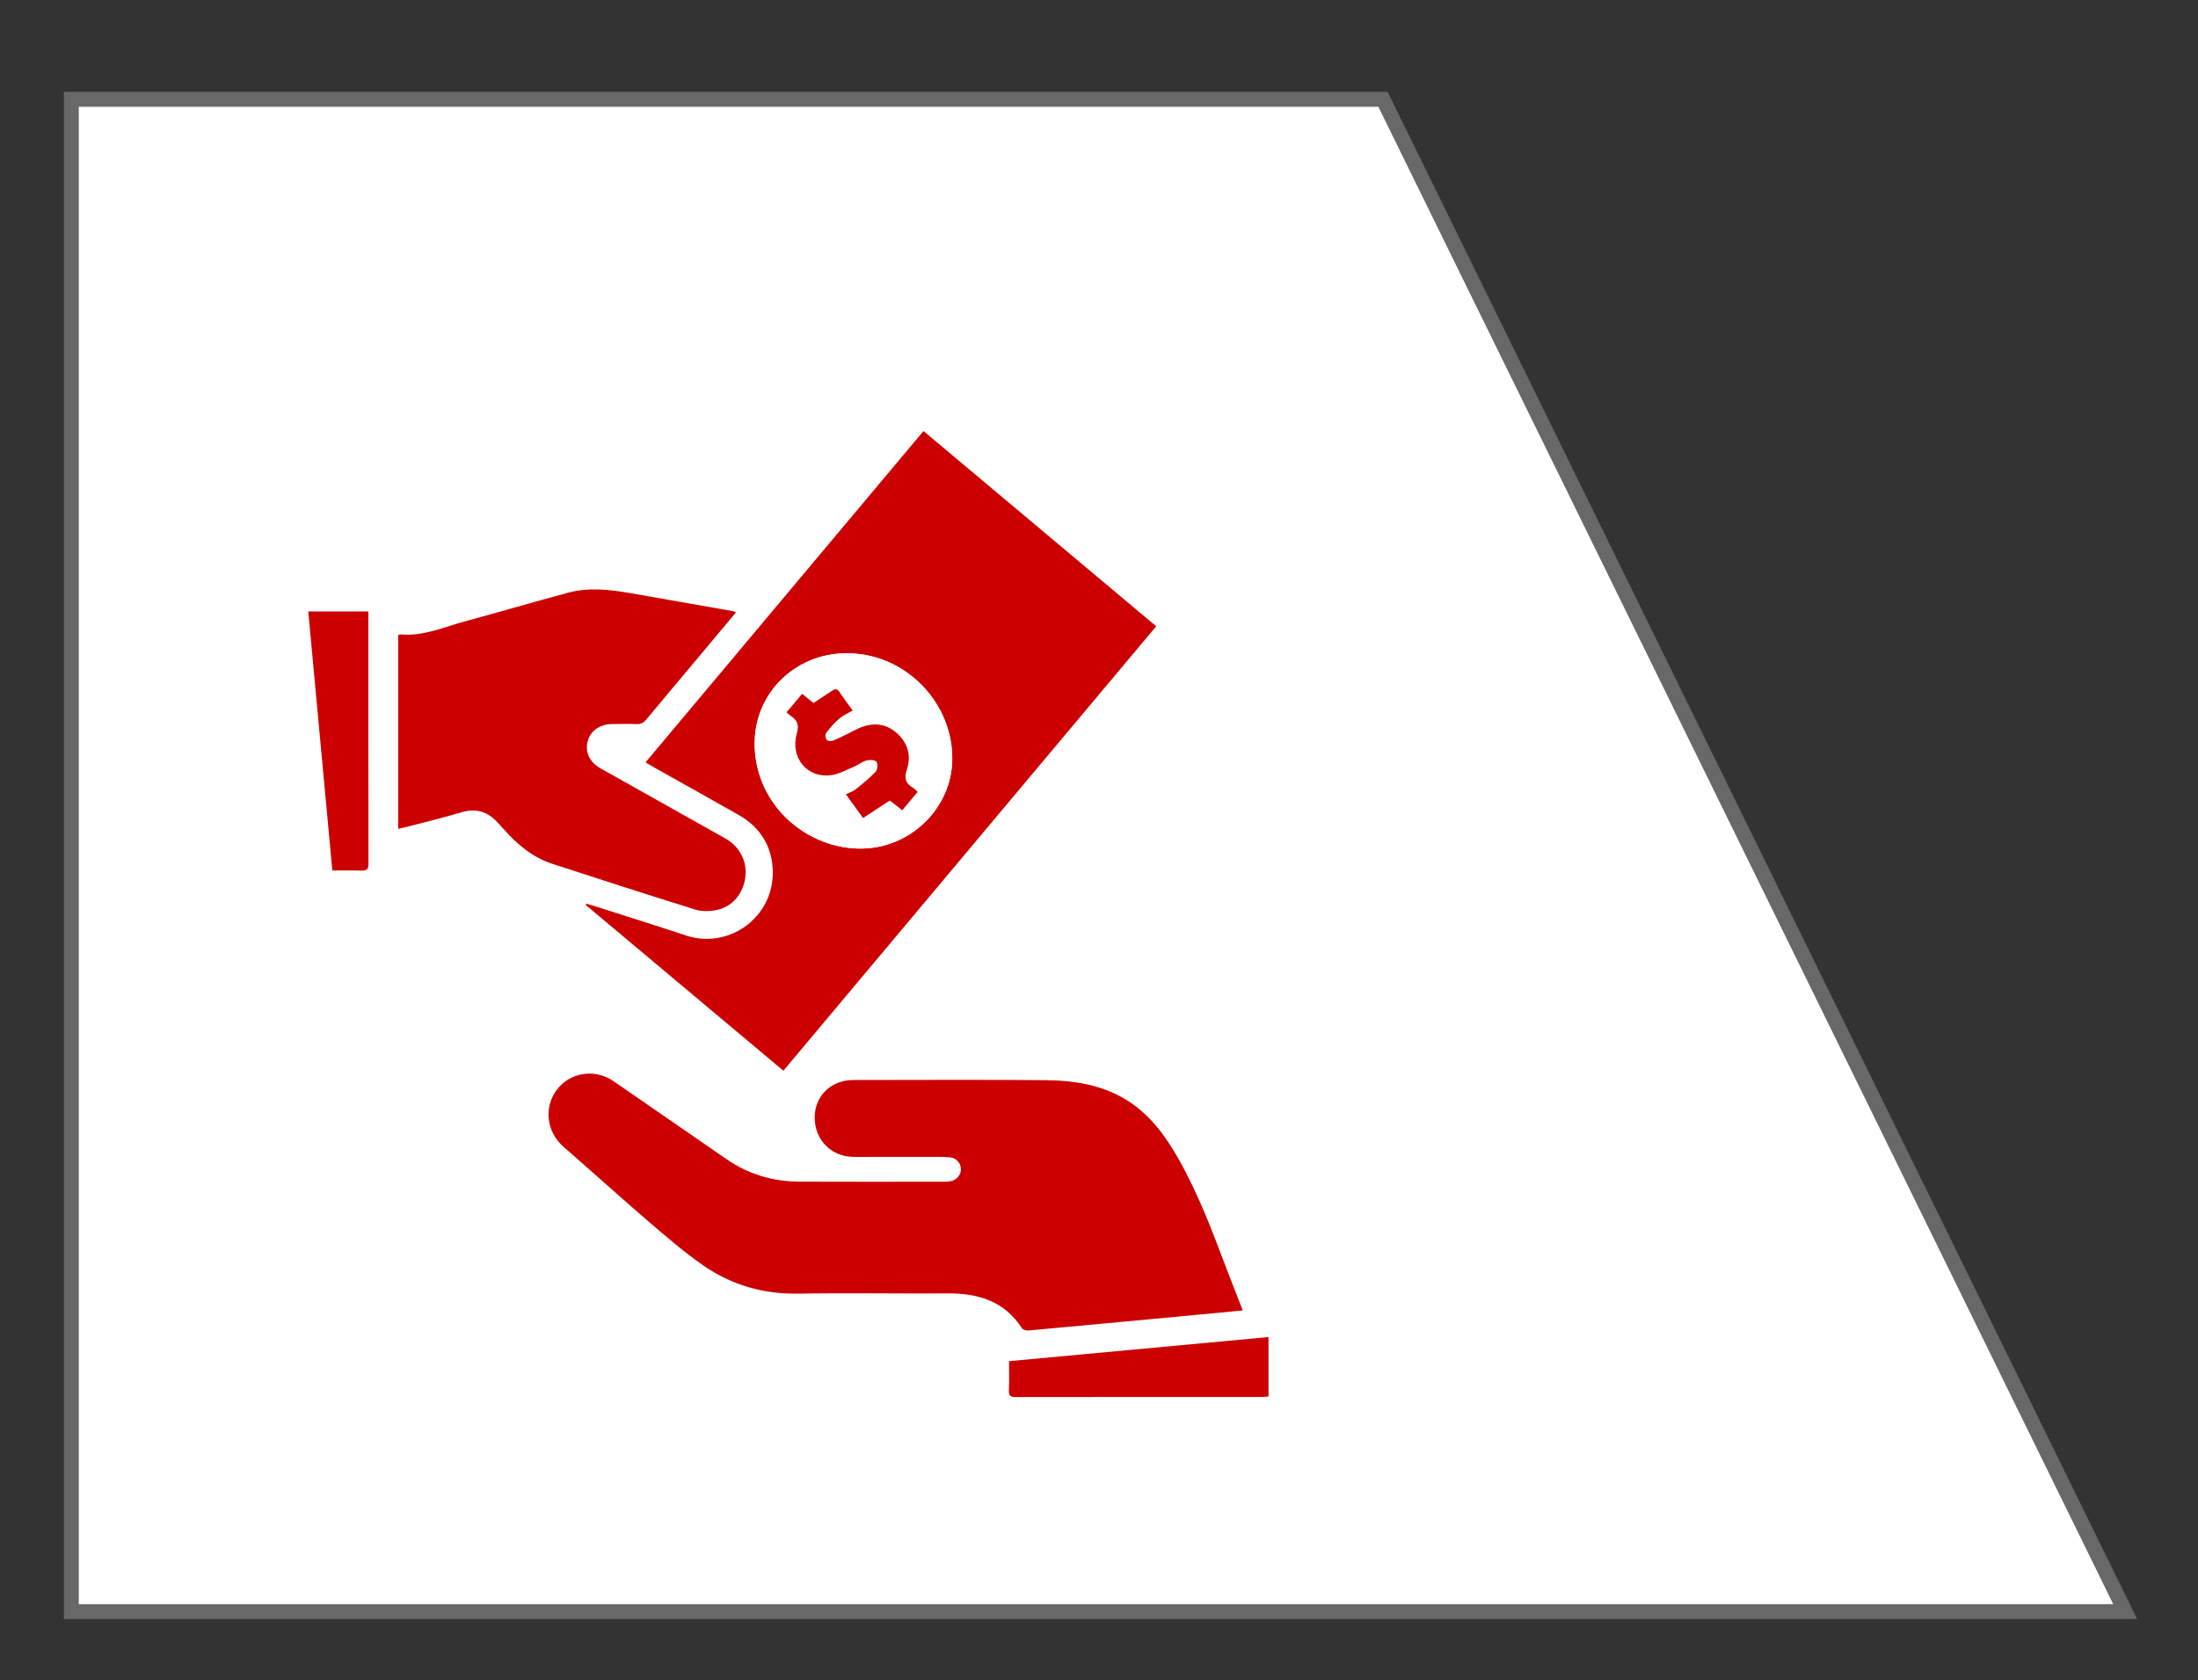 <?xml version="1.0" encoding="utf-8"?>
<!-- Generator: Adobe Illustrator 16.0.0, SVG Export Plug-In . SVG Version: 6.00 Build 0)  -->
<!DOCTYPE svg PUBLIC "-//W3C//DTD SVG 1.1//EN" "http://www.w3.org/Graphics/SVG/1.1/DTD/svg11.dtd">
<svg version="1.1" id="Layer_1" xmlns="http://www.w3.org/2000/svg" xmlns:xlink="http://www.w3.org/1999/xlink" x="0px" y="0px"
	 width="156.96px" height="120px" viewBox="0 0 156.96 120" enable-background="new 0 0 156.96 120" xml:space="preserve">
<rect x="0" y="0" width="156.96" height="120" fill="#333333" stroke="none"/>
<polygon fill-rule="evenodd" clip-rule="evenodd" fill="#FFFFFF" stroke="#686868" stroke-width="1.064" stroke-miterlimit="10" points="
	151.76,115.094 5.093,115.094 5.093,7.093 98.76,7.093 "/>
<g display="none">
	<path display="inline" d="M85.906,54.472c-0.493-0.002-0.991,0.042-1.475-0.023c0.484,0.065,0.982,0.021,1.475,0.025
		c0.537,0,1.079,0.04,1.609-0.021C86.985,54.514,86.442,54.474,85.906,54.472z"/>
	<path display="inline" d="M61.392,105.028c-0.781-0.001-1.573,0.063-2.348,0.025C59.819,105.092,60.611,105.027,61.392,105.028
		c0.997,0.001,2.014,0.12,2.982-0.045C63.406,105.148,62.389,105.029,61.392,105.028z"/>
	<path display="inline" fill="#CC0000" d="M96.326,98.984c1.627-0.007,1.796-0.173,1.798-1.805
		c0.007-4.995-0.043-9.989,0.025-14.981c0.028-2.026-0.246-3.936-0.954-5.846c-1.26-3.401-2.397-6.848-3.504-10.302
		c-0.366-1.14-0.944-1.554-2.158-1.542c-5.765,0.059-11.531,0.025-17.297,0.027c-1.91,0-2.075,0.165-2.076,2.117
		c-0.003,7.445-0.001,14.892-0.001,22.336c0,0.567,0,1.135,0,1.716c-1.673,0-3.099,0-4.639,0c0-0.59,0-1.08,0-1.57
		c0-4.086,0.003-8.173-0.001-12.259c-0.002-1.568-0.274-1.883-1.78-1.888c-5.766-0.016-11.532-0.014-17.297-0.001
		c-1.52,0.004-1.816,0.313-1.822,1.862c-0.014,4.13-0.005,8.263-0.006,12.394c0,0.484,0,0.968,0,1.444c-0.738,0-1.295,0-1.945,0
		c0-4.694,0.003-9.274-0.002-13.854c-0.002-1.576-0.246-1.83-1.797-1.849c-1.528-0.018-3.056-0.004-4.65-0.004
		c0-7.25,0-14.307,0-21.454c14.48,0,28.886,0,43.355,0c0.042,0.438,0.094,0.789,0.106,1.141c0.064,1.84,0.204,1.96,2.057,2.055
		c0.673,0.034,1.383,0.087,2.001,0.326c0.949,0.367,1.273,1.101,1.137,2.183c-0.192,1.52-1.258,1.882-2.403,1.829
		c-0.578-0.027-1.503-0.691-1.61-1.206c-0.331-1.586-1.277-1.164-2.317-1.007c-0.159,1.802,0.537,3.131,1.999,4.056
		c1.488,0.94,3.34,0.88,4.728-0.217c1.938-1.53,2.391-3.525,1.485-5.928c1.339-0.041,1.444-0.866,1.489-1.883
		c0.041-0.931-0.428-1.916,0.479-2.803c1.314-1.286,1.643-2.917,0.897-4.638c-0.764-1.759-2.193-2.611-4.091-2.635
		c-1.042-0.013-2.084,0.094-3.126,0.095c-14.892,0.007-29.783,0.005-44.674,0.005c-0.486,0-0.973,0-1.381,0
		c-0.114-0.252-0.187-0.335-0.183-0.414c0.133-2.53-1.927-4.653-4.536-4.538c-2.024,0.09-4.159,1.776-4.109,5.109
		c0.138,9.351,0.073,18.704,0.087,28.055c0.001,0.573,0,1.145,0,1.869c-1.33,0-2.455-0.003-3.58,0
		c-2.056,0.007-2.226,0.179-2.226,2.271c-0.001,4.446,0,8.891,0,13.415c-1.618,0.071-1.799,1.087-1.739,2.357
		c0.068,1.403,0.059,2.815,0.004,4.221c-0.049,1.285,0.479,1.79,1.775,1.76c2.623-0.061,5.249-0.018,7.741-0.018
		c0.648,1.348,1.228,2.555,1.883,3.919c-1.291,0-2.543,0-3.796,0c-2.134,0.001-4.27-0.05-6.398,0.052
		c-0.403,0.02-0.778,0.651-1.165,1.002c0.349,0.351,0.664,0.749,1.062,1.032c0.184,0.131,0.529,0.041,0.801,0.041
		c8.217,0.008,16.434,0.017,24.651,0.02c0.908,0,1.836,0.078,2.713-0.092c0.387-0.075,0.917-0.676,0.927-1.05
		c0.008-0.323-0.577-0.782-0.993-0.962c-0.384-0.165-0.893-0.042-1.347-0.042c-1.88-0.001-3.76-0.001-5.651-0.001
		c0.669-1.398,1.25-2.613,1.875-3.919c3.915,0,7.905,0,11.896,0c5.628,0,11.258-0.01,16.887,0.018
		c0.432,0.003,1.092,0.138,1.255,0.43c0.599,1.077,1.033,2.246,1.572,3.477c-2.071,0-4.108-0.048-6.139,0.042
		c-0.393,0.017-0.763,0.572-1.144,0.88c0.353,0.395,0.653,0.868,1.079,1.153c0.254,0.17,0.706,0.047,1.069,0.047
		c7.763,0.001,15.526,0.008,23.29-0.009c0.893-0.003,2.178,0.319,2.149-1.138c-0.029-1.417-1.307-0.946-2.12-0.963
		c-2.431-0.049-4.863-0.018-7.333-0.018c0.634-1.336,1.19-2.507,1.861-3.919C92.343,98.986,94.335,98.993,96.326,98.984z
		 M87.126,47.842c0.118-0.88,0.498-0.939,1.165-0.736c1.571,0.477,1.911,2.148,0.705,3.52C87.459,50.23,86.927,49.333,87.126,47.842
		z M87.609,53.476c0.152,0.007,0.41,0.356,0.4,0.535c-0.009,0.164-0.304,0.42-0.494,0.442c-0.53,0.061-1.073,0.021-1.609,0.021
		c-0.493-0.003-0.991,0.04-1.475-0.025c-0.186-0.024-0.476-0.297-0.472-0.451c0.005-0.183,0.268-0.507,0.43-0.515
		C85.461,53.434,86.537,53.432,87.609,53.476z M38.215,47.14c15.54,0,31.062,0,46.573,0c0.319,2.64-0.895,4.04-3.426,4.04
		c-13.875,0.002-27.75,0.001-41.625,0.001c-0.485,0-0.969,0-1.521,0C38.215,49.754,38.215,48.502,38.215,47.14z M32.723,42.569
		c0.545-0.333,1.57-0.402,2.102-0.096c0.604,0.348,0.894,1.241,1.497,2.168c-1.789,0-3.076,0-4.841,0
		C31.973,43.767,32.184,42.9,32.723,42.569z M31.906,51.1c0-1.32,0-2.56,0-3.9c1.319,0,2.562,0,3.912,0c0,1.269,0,2.513,0,3.9
		C34.479,51.1,33.234,51.1,31.906,51.1z M35.813,53.492c0,7.137,0,14.214,0,21.39c-1.278,0-2.521,0-3.88,0c0-7.102,0-14.177,0-21.39
		C33.282,53.492,34.493,53.492,35.813,53.492z M31.893,96.319c-0.107,0.219-0.468,0.44-0.714,0.443
		c-2.251,0.033-4.504,0.021-6.842,0.021c0-1.296,0-2.448,0-3.747c3.075,0,6.051,0,9.032,0
		C32.879,94.143,32.419,95.248,31.893,96.319z M26.158,90.645c0-4.379,0-8.795,0-13.415c4.14,0,8.17,0,12.2,0
		c1.044,0,2.088,0.025,3.131-0.008c0.675-0.021,0.999,0.197,0.997,0.922c-0.016,4.126-0.008,8.253-0.008,12.501
		C37.021,90.645,31.65,90.645,26.158,90.645z M38.882,102.868c-2.718-0.001-4.879-2.204-4.875-4.972
		c0.005-2.749,2.199-4.94,4.913-4.906c2.742,0.034,4.822,2.203,4.81,5.016C43.72,100.661,41.519,102.868,38.882,102.868z
		 M48.859,77.352c5.42,0,10.834,0,16.361,0c0,4.407,0,8.821,0,13.344c-5.507,0-10.894,0-16.361,0
		C48.859,86.241,48.859,81.858,48.859,77.352z M68.931,96.792c-7.216,0-14.433-0.017-21.65,0.019
		c-0.955,0.006-1.464-0.221-1.735-1.215c-0.233-0.851-0.782-1.614-1.234-2.502c9.216,0,18.427,0,27.727,0
		C72.497,96.792,72.497,96.792,68.931,96.792z M82.063,66.694c1.957,0,3.976,0,5.995,0c3.522,0,3.523,0,4.664,3.379
		c0.922,2.729,1.841,5.459,2.8,8.3c-4.573,0-8.957,0-13.458,0C82.063,74.554,82.063,70.73,82.063,66.694z M83.068,102.853
		c-2.724-0.089-4.784-2.312-4.728-5.104c0.054-2.677,2.246-4.794,4.926-4.758c2.687,0.034,4.891,2.326,4.835,5.027
		C88.045,100.731,85.746,102.939,83.068,102.853z M87.256,92.084c-3.901-2.658-9.15-0.983-10.753,3.453
		c-0.477,1.319-0.477,1.319-2.072,1.11c0-9.945,0-19.819,0-29.824c1.74,0,3.43,0,5.321,0c0,0.494,0,0.977,0,1.458
		c0,3.495-0.007,6.989,0.003,10.484c0.004,1.522,0.3,1.826,1.84,1.832c4.221,0.013,8.441,0.005,12.663,0.005
		c0.529,0,1.059,0,1.736,0c0,1.137,0.052,2.083-0.033,3.019c-0.025,0.277-0.396,0.685-0.676,0.752
		c-2.871,0.685-4.223,2.132-4.133,4.522c0.089,2.376,1.699,3.818,4.754,4.188c0,1.144,0,2.3,0,3.583c-1.86,0-3.691,0-5.656,0
		C89.786,94.854,88.916,93.216,87.256,92.084z M95.878,86.589c0,1.423,0,2.75,0,4.071c-1.551,0.095-2.435-0.577-2.51-1.835
		C93.291,87.535,94.066,86.791,95.878,86.589z"/>
	<path display="inline" fill="#FFFFFF" d="M64.43,102.901c-2.038,0.013-4.08-0.056-6.112,0.051c-0.454,0.023-0.877,0.63-1.315,0.967
		c0.422,0.369,0.804,0.983,1.273,1.059c0.254,0.041,0.511,0.064,0.769,0.076c0.775,0.037,1.567-0.026,2.348-0.025
		c0.997,0.001,2.014,0.12,2.982-0.045c0.533-0.091,1.312-0.592,1.403-1.029C65.956,103.096,65.189,102.898,64.43,102.901z"/>
	<path display="inline" d="M95.905,93.083c-3.055-0.369-4.666-1.812-4.754-4.188c-0.09-2.391,1.262-3.838,4.133-4.522
		c0.28-0.067,0.651-0.475,0.676-0.752c0.084-0.936,0.033-1.882,0.033-3.019c-0.677,0-1.207,0-1.736,0
		c-4.221,0-8.441,0.008-12.663-0.005c-1.54-0.006-1.835-0.31-1.84-1.832c-0.01-3.495-0.003-6.989-0.003-10.484
		c0-0.481,0-0.964,0-1.458c-1.891,0-3.581,0-5.321,0c0,10.004,0,19.878,0,29.824c1.595,0.209,1.595,0.209,2.072-1.11
		c1.603-4.437,6.852-6.111,10.753-3.453c1.66,1.132,2.53,2.771,2.993,4.582c1.965,0,3.796,0,5.656,0
		C95.905,95.383,95.905,94.227,95.905,93.083z"/>
	<path display="inline" d="M81.362,51.18c2.531,0,3.745-1.4,3.426-4.04c-15.511,0-31.033,0-46.573,0c0,1.362,0,2.614,0,4.041
		c0.552,0,1.036,0,1.521,0C53.611,51.181,67.486,51.182,81.362,51.18z"/>
	<path display="inline" d="M65.22,77.352c-5.526,0-10.94,0-16.361,0c0,4.507,0,8.89,0,13.344c5.467,0,10.854,0,16.361,0
		C65.22,86.173,65.22,81.759,65.22,77.352z"/>
	<path display="inline" d="M42.485,78.144c0.002-0.725-0.322-0.942-0.997-0.922c-1.043,0.033-2.087,0.008-3.131,0.008
		c-4.03,0-8.06,0-12.2,0c0,4.62,0,9.036,0,13.415c5.492,0,10.864,0,16.32,0C42.478,86.396,42.469,82.27,42.485,78.144z"/>
	<path display="inline" d="M92.722,70.074c-1.141-3.379-1.142-3.379-4.664-3.379c-2.019,0-4.038,0-5.995,0c0,4.036,0,7.859,0,11.68
		c4.501,0,8.886,0,13.458,0C94.563,75.533,93.644,72.803,92.722,70.074z M91.192,70.944c-1.521,1.556-3.057,3.098-4.608,4.622
		c-0.566,0.558-1.255,0.865-1.896,0.156c-0.624-0.689-0.119-1.244,0.384-1.746c1.54-1.537,3.055-3.1,4.641-4.587
		c0.294-0.277,0.896-0.387,1.314-0.319c0.287,0.047,0.501,0.535,0.778,0.861C91.56,70.346,91.432,70.699,91.192,70.944z"/>
	<path display="inline" d="M44.312,93.094c0.453,0.888,1.001,1.651,1.234,2.502c0.271,0.994,0.78,1.221,1.735,1.215
		c7.217-0.035,14.434-0.019,21.65-0.019c3.566,0,3.566,0,3.107-3.698C62.739,93.094,53.528,93.094,44.312,93.094z"/>
	<path display="inline" d="M35.813,74.882c0-7.176,0-14.253,0-21.39c-1.32,0-2.531,0-3.88,0c0,7.212,0,14.288,0,21.39
		C33.293,74.882,34.535,74.882,35.813,74.882z"/>
	<path display="inline" d="M38.92,92.99c-2.714-0.034-4.908,2.157-4.913,4.906c-0.005,2.768,2.156,4.971,4.875,4.972
		c2.637,0,4.838-2.207,4.849-4.862C43.742,95.193,41.662,93.024,38.92,92.99z"/>
	<path display="inline" d="M83.266,92.99c-2.68-0.036-4.872,2.081-4.926,4.758c-0.056,2.793,2.003,5.016,4.728,5.104
		c2.678,0.087,4.977-2.121,5.033-4.835C88.157,95.316,85.953,93.024,83.266,92.99z"/>
	<path display="inline" d="M24.336,96.783c2.338,0,4.591,0.013,6.842-0.021c0.247-0.003,0.607-0.225,0.714-0.443
		c0.527-1.071,0.986-2.177,1.475-3.283c-2.98,0-5.957,0-9.032,0C24.336,94.335,24.336,95.487,24.336,96.783z"/>
	<path display="inline" d="M35.817,47.2c-1.35,0-2.593,0-3.912,0c0,1.34,0,2.58,0,3.9c1.329,0,2.574,0,3.912,0
		C35.817,49.712,35.817,48.468,35.817,47.2z"/>
	<path display="inline" d="M93.368,88.825c0.075,1.258,0.959,1.93,2.51,1.835c0-1.321,0-2.648,0-4.071
		C94.066,86.791,93.291,87.535,93.368,88.825z"/>
	<path display="inline" d="M34.825,42.474c-0.532-0.307-1.557-0.237-2.102,0.096c-0.54,0.331-0.75,1.198-1.243,2.072
		c1.765,0,3.052,0,4.841,0C35.719,43.714,35.428,42.822,34.825,42.474z"/>
	<path display="inline" d="M88.996,50.626c1.206-1.371,0.866-3.042-0.705-3.52c-0.667-0.203-1.047-0.144-1.165,0.736
		C86.927,49.333,87.459,50.23,88.996,50.626z"/>
	<path display="inline" d="M83.959,53.998c-0.004,0.153,0.286,0.426,0.472,0.451c0.484,0.065,0.982,0.021,1.475,0.023
		c0.537,0.001,1.079,0.042,1.609-0.02c0.19-0.022,0.485-0.278,0.494-0.442c0.01-0.178-0.248-0.528-0.4-0.535
		c-1.073-0.044-2.148-0.042-3.22,0.007C84.227,53.491,83.964,53.815,83.959,53.998z"/>
	<path display="inline" fill="#FFFFFF" d="M91.028,69.07c-0.418-0.068-1.02,0.042-1.314,0.319c-1.586,1.487-3.101,3.05-4.641,4.587
		c-0.503,0.502-1.008,1.056-0.384,1.746c0.641,0.708,1.329,0.401,1.896-0.156c1.552-1.524,3.087-3.066,4.608-4.622
		c0.239-0.245,0.367-0.599,0.613-1.013C91.529,69.605,91.314,69.117,91.028,69.07z"/>
	<polygon display="inline" fill="#FFFFFF" points="27.956,84.935 30.314,82.551 32.625,84.927 30.935,84.95 30.897,88.446 
		29.646,88.468 29.607,84.918 	"/>
	<polygon display="inline" fill="#FFFFFF" points="33.143,84.935 35.502,82.551 37.813,84.927 36.123,84.95 36.085,88.446 
		34.833,88.468 34.795,84.918 	"/>
	<polygon display="inline" fill="#FFFFFF" points="54.081,84.935 56.439,82.551 58.75,84.927 57.06,84.95 57.022,88.446 
		55.771,88.468 55.732,84.918 	"/>
	<polygon display="inline" fill="#FFFFFF" points="59.268,84.935 61.627,82.551 63.938,84.927 62.248,84.95 62.21,88.446 
		60.958,88.468 60.92,84.918 	"/>
</g>
<g display="none">
	<path display="inline" fill-rule="evenodd" clip-rule="evenodd" fill="#CC0000" d="M47.802,63.494
		c-3.938-2.193-7.941-4.425-11.947-6.654c-3.789-2.108-7.58-4.21-11.367-6.32c-1.373-0.765-1.383-1.474-0.025-2.319
		c3.165-1.97,6.346-3.912,9.497-5.903c0.706-0.446,1.344-0.492,2.126-0.248c3.211,1.003,6.445,1.935,9.655,2.943
		c0.683,0.215,1.134,0.115,1.609-0.406c0.749-0.82,1.542-1.603,2.354-2.362c0.56-0.525,1.118-1.56,2.008-0.691
		c0.865,0.844-0.052,1.462-0.616,2.029c-0.729,0.733-1.485,1.441-2.384,2.31c1.686,0.512,3.161,0.996,4.661,1.381
		c0.287,0.073,0.75-0.157,1-0.388c0.923-0.85,1.799-1.751,2.676-2.649c0.461-0.472,0.992-0.68,1.51-0.215
		c0.579,0.518,0.386,1.103-0.122,1.583c-0.804,0.761-1.626,1.502-2.633,2.431c1.733,0.53,3.139,1.009,4.575,1.361
		c0.309,0.075,0.788-0.239,1.09-0.491c3.21-2.674,6.605-5.054,10.485-6.666c1.889-0.785,3.784-1.499,5.925-1.004
		c3.737,0.863,6.142,4.676,5.124,8.383c-1.279,4.655-3.829,8.641-6.904,12.272c-1.055,1.245-1.443,2.299-0.716,3.786
		c0.369,0.755,0.517,1.62,0.833,2.655c0.783-0.779,1.45-1.45,2.125-2.112c0.531-0.521,1.082-1.283,1.882-0.535
		c0.828,0.776,0.062,1.335-0.46,1.866c-0.805,0.819-1.648,1.601-2.415,2.453c-0.22,0.244-0.386,0.717-0.308,1.015
		c0.38,1.446,0.851,2.867,1.353,4.501c0.958-0.949,1.813-1.785,2.652-2.635c0.515-0.522,1.079-0.986,1.732-0.305
		c0.6,0.626,0.166,1.171-0.328,1.657c-0.919,0.907-1.801,1.854-2.752,2.725c-0.516,0.475-0.637,0.9-0.418,1.588
		c1.03,3.24,1.978,6.506,2.998,9.75c0.236,0.75,0.154,1.35-0.265,2.014c-2.01,3.18-3.977,6.389-5.97,9.582
		c-0.804,1.287-1.517,1.268-2.257-0.059c-4.188-7.51-8.371-15.023-12.556-22.537c-0.155-0.275-0.324-0.546-0.492-0.831
		c-4.784,3.206-9.528,6.383-14.346,9.61c1.44,4,2.905,8.066,4.369,12.135c0.109,0.303,0.198,0.617,0.339,0.904
		c0.425,0.863,0.235,1.516-0.476,2.184c-1.542,1.449-2.999,2.986-4.506,4.473c-0.857,0.846-1.416,0.773-2.021-0.273
		c-1.758-3.039-3.52-6.078-5.243-9.139c-2.598-4.611-6.187-8.225-10.788-10.84c-3.022-1.719-6.035-3.451-9.048-5.184
		c-1.358-0.781-1.41-1.225-0.287-2.35c1.444-1.45,2.921-2.865,4.323-4.353c0.638-0.676,1.243-0.782,2.096-0.466
		c4.096,1.518,8.204,3.002,12.323,4.454c0.333,0.117,0.998,0.043,1.149-0.184C41.692,72.836,44.706,68.216,47.802,63.494z
		 M45.39,103.801c1.122-1.146,2.142-2.246,3.229-3.277c0.514-0.486,0.618-0.887,0.362-1.574c-1.561-4.193-3.052-8.412-4.593-12.611
		c-0.302-0.824-0.209-1.354,0.59-1.889c5.301-3.543,10.667-7,15.816-10.754c5.549-4.044,10.552-8.73,14.756-14.201
		c2.326-3.027,4.291-6.261,5.447-9.938c0.604-1.921,0.257-3.624-1.135-5.061c-1.438-1.484-3.231-1.859-5.14-1.194
		c-1.617,0.563-3.22,1.226-4.724,2.039c-5.139,2.778-9.406,6.651-13.349,10.905c-6.39,6.896-11.68,14.6-16.553,22.607
		c-0.861,1.416-0.963,1.451-2.48,0.904c-4.107-1.482-8.212-2.975-12.329-4.429c-0.346-0.123-0.929-0.157-1.148,0.044
		c-1.21,1.107-2.342,2.301-3.562,3.528c0.365,0.229,0.655,0.426,0.958,0.6c2.484,1.43,4.964,2.865,7.458,4.277
		c4.958,2.809,8.821,6.693,11.603,11.668C42.132,98.197,43.729,100.912,45.39,103.801z M52.284,49.319
		c-0.091-0.129-0.182-0.257-0.272-0.386c-0.784-0.241-1.606-0.4-2.343-0.741c-1.7-0.788-3.127-0.696-4.205,1.005
		c-0.074,0.118-0.195,0.277-0.307,0.288c-0.477,0.046-0.958,0.045-1.438,0.061c0.03-0.477-0.074-1.021,0.124-1.414
		c0.238-0.473,0.732-0.818,1.213-1.32c-3.121-0.943-6.053-1.859-9.009-2.691c-0.473-0.134-1.144-0.047-1.567,0.203
		c-2.497,1.476-4.949,3.029-7.412,4.562c-0.193,0.12-0.357,0.286-0.603,0.485c7.619,4.24,15.146,8.429,22.568,12.56
		c3.313-3.703,6.531-7.298,9.808-10.96c-1.417-0.405-2.886-1.142-4.342-1.117c-0.799,0.014-1.575,1.313-2.361,2.033
		c-0.026,0.024-0.05,0.067-0.079,0.07c-0.481,0.051-1.102,0.305-1.415,0.097c-0.562-0.373-0.43-1.025,0.058-1.475
		C51.197,50.126,51.754,49.737,52.284,49.319z M74.963,97.908c1.821-2.932,3.526-5.666,5.207-8.414
		c0.134-0.219,0.2-0.568,0.129-0.809c-0.911-3.115-1.852-6.221-2.785-9.328c-0.113-0.068-0.225-0.137-0.337-0.207
		c-0.345,0.455-0.609,1.039-1.062,1.322c-0.346,0.217-0.929,0.057-1.407,0.063c0.014-0.457-0.137-1.023,0.078-1.346
		c0.409-0.613,1.048-1.07,1.547-1.631c0.188-0.211,0.407-0.572,0.347-0.795c-0.411-1.536-0.891-3.054-1.35-4.578
		c-0.114-0.064-0.228-0.129-0.342-0.194c-0.45,0.554-0.878,1.126-1.355,1.655c-0.428,0.474-1.049,0.565-1.381,0.041
		c-0.211-0.334-0.179-1.063,0.056-1.391c0.516-0.719,1.249-1.278,1.85-1.941c0.189-0.209,0.393-0.58,0.333-0.811
		c-0.356-1.373-0.788-2.726-1.195-4.083c-3.692,3.301-7.306,6.531-10.947,9.787C66.503,82.713,70.68,90.215,74.963,97.908z"/>
	<path display="inline" fill-rule="evenodd" clip-rule="evenodd" d="M45.39,103.801c-1.662-2.889-3.258-5.604-4.794-8.355
		c-2.782-4.975-6.645-8.859-11.603-11.668C26.5,82.365,24.02,80.93,21.535,79.5c-0.303-0.174-0.593-0.371-0.958-0.6
		c1.22-1.227,2.352-2.42,3.562-3.528c0.219-0.201,0.802-0.167,1.148-0.044c4.117,1.455,8.222,2.947,12.329,4.429
		c1.518,0.547,1.619,0.512,2.48-0.904C44.97,70.846,50.26,63.142,56.65,56.246c3.942-4.254,8.21-8.127,13.349-10.905
		c1.504-0.813,3.107-1.476,4.724-2.039c1.909-0.665,3.702-0.291,5.14,1.194c1.392,1.437,1.74,3.139,1.135,5.061
		c-1.156,3.677-3.121,6.91-5.447,9.938c-4.205,5.471-9.208,10.157-14.756,14.201c-5.149,3.754-10.516,7.211-15.816,10.754
		c-0.799,0.535-0.892,1.064-0.59,1.889c1.541,4.199,3.032,8.418,4.593,12.611c0.256,0.688,0.152,1.088-0.362,1.574
		C47.532,101.555,46.512,102.654,45.39,103.801z M66.859,58.537c-0.229-0.321-0.428-0.827-0.623-0.826
		c-0.475,0.003-1.089,0.099-1.399,0.407c-6.666,6.61-13.295,13.255-19.934,19.891c-0.47,0.471-0.831,0.99-0.272,1.574
		c0.591,0.619,1.155,0.299,1.663-0.209c6.636-6.639,13.275-13.275,19.907-19.919C66.442,59.212,66.607,58.893,66.859,58.537z
		 M77.993,53.357c-0.051-0.135-0.072-0.34-0.184-0.458c-0.715-0.75-1.403-1.542-2.208-2.183c-0.24-0.19-0.979-0.096-1.237,0.143
		c-1.397,1.288-2.727,2.648-4.052,4.012c-0.494,0.509-0.509,1.074,0.035,1.608c0.869,0.854,1.722,1.726,2.589,2.583
		c0.523,0.519,1.174,0.605,1.582,0.001c1.179-1.75,2.263-3.563,3.378-5.355C77.949,53.623,77.953,53.506,77.993,53.357z
		 M73.748,49.332c-0.026-0.794-2.148-2.938-2.779-2.955c-0.208-0.006-0.453,0.014-0.621,0.119c-1.7,1.056-3.407,2.102-5.066,3.218
		c-0.659,0.442-0.631,1.073-0.06,1.645c0.861,0.861,1.716,1.728,2.582,2.584c0.524,0.518,1.064,0.527,1.597,0.002
		c1.3-1.283,2.608-2.557,3.89-3.858C73.526,49.849,73.649,49.5,73.748,49.332z"/>
	<path display="inline" fill-rule="evenodd" clip-rule="evenodd" d="M52.284,49.319c-0.53,0.418-1.087,0.807-1.583,1.262
		c-0.488,0.45-0.62,1.102-0.058,1.475c0.313,0.208,0.934-0.046,1.415-0.097c0.029-0.002,0.053-0.046,0.079-0.07
		c0.786-0.72,1.563-2.019,2.361-2.033c1.456-0.025,2.925,0.711,4.342,1.117c-3.277,3.662-6.495,7.257-9.808,10.96
		c-7.421-4.131-14.949-8.32-22.568-12.56c0.245-0.199,0.41-0.366,0.603-0.485c2.463-1.533,4.916-3.086,7.412-4.562
		c0.423-0.25,1.094-0.337,1.567-0.203c2.956,0.832,5.888,1.748,9.009,2.691c-0.481,0.502-0.975,0.847-1.213,1.32
		c-0.198,0.393-0.094,0.937-0.124,1.414c0.48-0.016,0.961-0.015,1.438-0.061c0.112-0.011,0.233-0.17,0.307-0.288
		c1.078-1.702,2.505-1.793,4.205-1.005c0.737,0.341,1.559,0.5,2.343,0.741C52.103,49.063,52.193,49.19,52.284,49.319z"/>
	<path display="inline" fill-rule="evenodd" clip-rule="evenodd" d="M74.963,97.908c-4.283-7.693-8.459-15.195-12.615-22.659
		c3.642-3.256,7.255-6.486,10.947-9.787c0.407,1.358,0.838,2.71,1.195,4.083c0.06,0.23-0.143,0.602-0.333,0.811
		c-0.601,0.663-1.334,1.223-1.85,1.941c-0.235,0.328-0.268,1.057-0.056,1.391c0.333,0.524,0.953,0.433,1.381-0.041
		c0.477-0.529,0.905-1.102,1.355-1.655c0.114,0.065,0.228,0.129,0.342,0.194c0.458,1.524,0.939,3.042,1.35,4.578
		c0.06,0.223-0.16,0.584-0.347,0.795c-0.5,0.561-1.139,1.018-1.547,1.631c-0.215,0.322-0.063,0.889-0.078,1.346
		c0.479-0.006,1.062,0.154,1.407-0.063c0.453-0.283,0.716-0.867,1.062-1.322c0.112,0.07,0.224,0.139,0.337,0.207
		c0.933,3.107,1.874,6.213,2.785,9.328c0.071,0.24,0.005,0.59-0.129,0.809C78.489,92.242,76.784,94.977,74.963,97.908z"/>
	<path display="inline" fill-rule="evenodd" clip-rule="evenodd" fill="#FFFFFF" d="M66.859,58.537
		c-0.252,0.356-0.417,0.675-0.659,0.917c-6.631,6.645-13.271,13.28-19.907,19.919c-0.508,0.508-1.071,0.828-1.663,0.209
		c-0.559-0.584-0.197-1.104,0.272-1.574c6.639-6.635,13.269-13.281,19.934-19.891c0.31-0.308,0.925-0.404,1.399-0.407
		C66.432,57.709,66.63,58.215,66.859,58.537z"/>
	<path display="inline" fill-rule="evenodd" clip-rule="evenodd" fill="#FFFFFF" d="M77.993,53.357
		c-0.04,0.148-0.044,0.266-0.098,0.352c-1.116,1.792-2.199,3.605-3.378,5.355c-0.408,0.604-1.059,0.518-1.582-0.001
		c-0.867-0.857-1.72-1.729-2.589-2.583c-0.544-0.534-0.528-1.1-0.035-1.608c1.325-1.363,2.655-2.724,4.052-4.012
		c0.258-0.238,0.998-0.333,1.237-0.143c0.806,0.64,1.494,1.432,2.208,2.183C77.921,53.018,77.941,53.223,77.993,53.357z
		 M73.686,57.052c0.649-1.069,1.179-2.001,1.77-2.894c0.417-0.631,0.167-0.931-0.226-1.112c-1.002,0.928-1.915,1.772-2.905,2.688
		C72.766,56.161,73.167,56.549,73.686,57.052z"/>
	<path display="inline" fill-rule="evenodd" clip-rule="evenodd" fill="#FFFFFF" d="M73.748,49.332
		c-0.099,0.168-0.222,0.517-0.457,0.756c-1.282,1.301-2.59,2.575-3.89,3.858c-0.532,0.524-1.073,0.516-1.597-0.002
		c-0.866-0.856-1.721-1.723-2.582-2.584c-0.571-0.572-0.599-1.203,0.06-1.645c1.659-1.117,3.367-2.162,5.066-3.218
		c0.168-0.105,0.413-0.125,0.621-0.119C71.6,46.393,73.722,48.537,73.748,49.332z M71.613,48.931
		c-0.658-0.065-1.105-0.253-1.382-0.111c-1.003,0.516-1.948,1.142-3.023,1.792c0.511,0.514,0.927,0.931,1.257,1.264
		C69.47,50.937,70.397,50.068,71.613,48.931z"/>
	<path display="inline" fill-rule="evenodd" clip-rule="evenodd" d="M73.686,57.052c-0.519-0.503-0.919-0.891-1.361-1.318
		c0.99-0.917,1.902-1.76,2.905-2.688c0.392,0.181,0.643,0.481,0.226,1.112C74.865,55.05,74.335,55.983,73.686,57.052z"/>
	<path display="inline" fill-rule="evenodd" clip-rule="evenodd" d="M71.613,48.931c-1.215,1.137-2.143,2.005-3.148,2.946
		c-0.331-0.333-0.746-0.75-1.257-1.264c1.075-0.65,2.021-1.277,3.023-1.792C70.508,48.678,70.955,48.866,71.613,48.931z"/>
</g>
<g>
	<path fill-rule="evenodd" clip-rule="evenodd" fill="#CC0000" d="M55.942,76.467c-4.727-3.964-9.42-7.9-14.113-11.836
		c0.014-0.03,0.028-0.059,0.042-0.089c0.147,0.041,0.295,0.077,0.44,0.123c2.221,0.711,4.448,1.403,6.66,2.14
		c3.199,1.065,6.576-1.483,6.186-5.044c-0.174-1.592-1.034-2.78-2.423-3.569c-1.977-1.123-3.963-2.228-5.944-3.341
		c-0.219-0.123-0.434-0.253-0.692-0.405c6.627-7.901,13.228-15.77,19.849-23.663c5.549,4.657,11.067,9.286,16.618,13.944
		C73.679,55.318,64.821,65.879,55.942,76.467z M60.536,46.66c-3.757-0.073-7.048,3.019-6.606,7.211
		c0.466,4.421,4.628,7.178,8.408,6.671c3.091-0.414,5.569-3.052,5.66-6.176C68.119,50.23,64.669,46.668,60.536,46.66z"/>
	<path fill-rule="evenodd" clip-rule="evenodd" fill="#CC0000" d="M88.748,93.586c-0.759,0.073-1.453,0.142-2.148,0.208
		c-4.391,0.412-8.781,0.825-13.173,1.226c-0.149,0.014-0.382-0.058-0.454-0.168c-1.254-1.937-3.123-2.496-5.301-2.479
		c-3.545,0.025-7.092-0.049-10.636,0.017c-2.505,0.045-4.781-0.61-6.808-2.012c-1.396-0.964-2.688-2.09-3.978-3.197
		c-2.02-1.734-3.99-3.526-5.999-5.272c-1.213-1.053-1.445-2.804-0.493-4.073c0.943-1.26,2.72-1.538,4.051-0.623
		c2.698,1.856,5.391,3.721,8.086,5.58c1.563,1.077,3.308,1.588,5.192,1.597c3.456,0.017,6.912,0.005,10.368,0.003
		c0.149,0,0.301-0.004,0.445-0.037c0.428-0.094,0.728-0.458,0.721-0.854c-0.006-0.425-0.319-0.81-0.776-0.847
		c-0.565-0.047-1.135-0.036-1.703-0.036c-1.721-0.003-3.441,0-5.162,0.004c-1.583,0.003-2.783-1.184-2.802-2.771
		c-0.018-1.563,1.149-2.719,2.768-2.721c4.548-0.005,9.096-0.026,13.644,0.01c2.096,0.018,4.147,0.322,5.97,1.49
		c1.625,1.04,2.707,2.554,3.633,4.196c1.378,2.444,2.365,5.06,3.354,7.676C87.927,91.507,88.326,92.505,88.748,93.586z"/>
	<path fill-rule="evenodd" clip-rule="evenodd" fill="#CC0000" d="M52.558,43.734c-0.959,1.146-1.889,2.257-2.82,3.368
		c-1.191,1.421-2.387,2.839-3.571,4.268c-0.197,0.238-0.397,0.358-0.718,0.344c-0.583-0.026-1.167-0.008-1.75-0.003
		c-0.862,0.007-1.537,0.486-1.733,1.226c-0.201,0.754,0.131,1.493,0.89,1.92c2.983,1.681,5.972,3.351,8.956,5.032
		c1.014,0.571,1.553,1.637,1.415,2.743c-0.147,1.172-0.91,2.116-2.032,2.355c-0.492,0.104-1.066,0.119-1.54-0.028
		c-3.41-1.057-6.806-2.163-10.203-3.263c-1.411-0.457-2.502-1.376-3.469-2.465c-0.149-0.167-0.302-0.332-0.454-0.498
		c-0.715-0.781-1.548-1.031-2.594-0.717c-1.33,0.399-2.685,0.718-4.029,1.071c-0.142,0.036-0.288,0.064-0.471,0.105
		c0-4.634,0-9.232,0-13.835c0.074-0.021,0.132-0.055,0.187-0.049c1.62,0.144,3.076-0.526,4.581-0.933
		c2.467-0.666,4.917-1.392,7.386-2.051c1.492-0.397,3-0.212,4.496,0.048c2.429,0.424,4.857,0.851,7.285,1.279
		C52.411,43.66,52.449,43.686,52.558,43.734z"/>
	<path fill-rule="evenodd" clip-rule="evenodd" fill="#CC0000" d="M22.014,43.668c1.462,0,2.846,0,4.292,0c0,0.183,0,0.343,0,0.502
		c0,5.834-0.004,11.668,0.009,17.502c0.001,0.405-0.125,0.517-0.508,0.503c-0.67-0.023-1.341-0.007-2.075-0.007
		C23.16,55.997,22.59,49.86,22.014,43.668z"/>
	<path fill-rule="evenodd" clip-rule="evenodd" fill="#CC0000" d="M90.584,95.488c0,1.457,0,2.828,0,4.241
		c-0.16,0.014-0.303,0.037-0.447,0.037c-5.861,0.002-11.722-0.001-17.583,0.008c-0.378,0.002-0.531-0.084-0.509-0.496
		c0.036-0.669,0.01-1.34,0.01-2.068C78.247,96.635,84.399,96.063,90.584,95.488z"/>
	<path fill-rule="evenodd" clip-rule="evenodd" fill="#FFFFFF" d="M60.536,46.66c4.133,0.008,7.583,3.57,7.462,7.706
		c-0.091,3.125-2.569,5.762-5.66,6.176c-3.78,0.507-7.942-2.25-8.408-6.671C53.488,49.678,56.779,46.587,60.536,46.66z
		 M65.53,56.551c-0.137-0.123-0.225-0.229-0.336-0.296c-0.528-0.313-0.643-0.67-0.43-1.305c0.319-0.951,0.089-1.863-0.693-2.573
		c-0.77-0.698-1.645-0.793-2.587-0.436c-0.292,0.111-0.563,0.274-0.845,0.411c-0.389,0.188-0.773,0.391-1.174,0.547
		c-0.125,0.049-0.372,0.019-0.434-0.068c-0.083-0.116-0.117-0.378-0.041-0.479c0.276-0.364,0.58-0.718,0.925-1.016
		c0.275-0.238,0.626-0.388,0.978-0.597c-0.328-0.455-0.65-0.882-0.95-1.325c-0.137-0.202-0.272-0.252-0.477-0.115
		c-0.443,0.296-0.889,0.588-1.371,0.907c-0.242-0.195-0.516-0.417-0.813-0.658c-0.386,0.457-0.746,0.884-1.114,1.32
		c0.122,0.106,0.193,0.184,0.279,0.24c0.484,0.309,0.633,0.637,0.455,1.272c-0.486,1.731,0.737,3.206,2.438,2.98
		c0.572-0.076,1.117-0.388,1.664-0.615c0.302-0.126,0.569-0.354,0.878-0.437c0.224-0.061,0.601-0.045,0.708,0.093
		c0.112,0.145,0.08,0.566-0.056,0.71c-0.433,0.461-0.933,0.863-1.429,1.26c-0.188,0.151-0.437,0.225-0.698,0.354
		c0.412,0.57,0.793,1.096,1.226,1.694c0.655-0.429,1.272-0.833,1.91-1.25c0.278,0.218,0.577,0.452,0.889,0.696
		C64.806,57.417,65.149,57.006,65.53,56.551z"/>
	<path fill-rule="evenodd" clip-rule="evenodd" fill="#CC0000" d="M65.53,56.551c-0.38,0.455-0.724,0.865-1.1,1.316
		c-0.312-0.245-0.61-0.479-0.889-0.696c-0.638,0.417-1.255,0.822-1.91,1.25c-0.433-0.598-0.814-1.124-1.226-1.694
		c0.261-0.129,0.51-0.203,0.698-0.354c0.496-0.397,0.996-0.799,1.429-1.26c0.136-0.144,0.168-0.565,0.056-0.71
		c-0.107-0.138-0.484-0.154-0.708-0.093c-0.309,0.083-0.576,0.311-0.878,0.437c-0.547,0.228-1.092,0.539-1.664,0.615
		c-1.701,0.225-2.924-1.249-2.438-2.98c0.178-0.635,0.029-0.964-0.455-1.272c-0.086-0.056-0.157-0.134-0.279-0.24
		c0.368-0.437,0.728-0.863,1.114-1.32c0.297,0.241,0.571,0.462,0.813,0.658c0.482-0.319,0.927-0.611,1.371-0.907
		c0.205-0.137,0.34-0.087,0.477,0.115c0.3,0.443,0.622,0.87,0.95,1.325c-0.351,0.209-0.702,0.359-0.978,0.597
		c-0.346,0.298-0.649,0.651-0.925,1.016c-0.076,0.101-0.043,0.363,0.041,0.479c0.063,0.087,0.31,0.117,0.434,0.068
		c0.401-0.156,0.785-0.359,1.174-0.547c0.282-0.136,0.553-0.299,0.845-0.411c0.942-0.358,1.817-0.263,2.587,0.436
		c0.782,0.71,1.012,1.622,0.693,2.573c-0.213,0.634-0.098,0.991,0.43,1.305C65.305,56.322,65.393,56.429,65.53,56.551z"/>
</g>
</svg>
